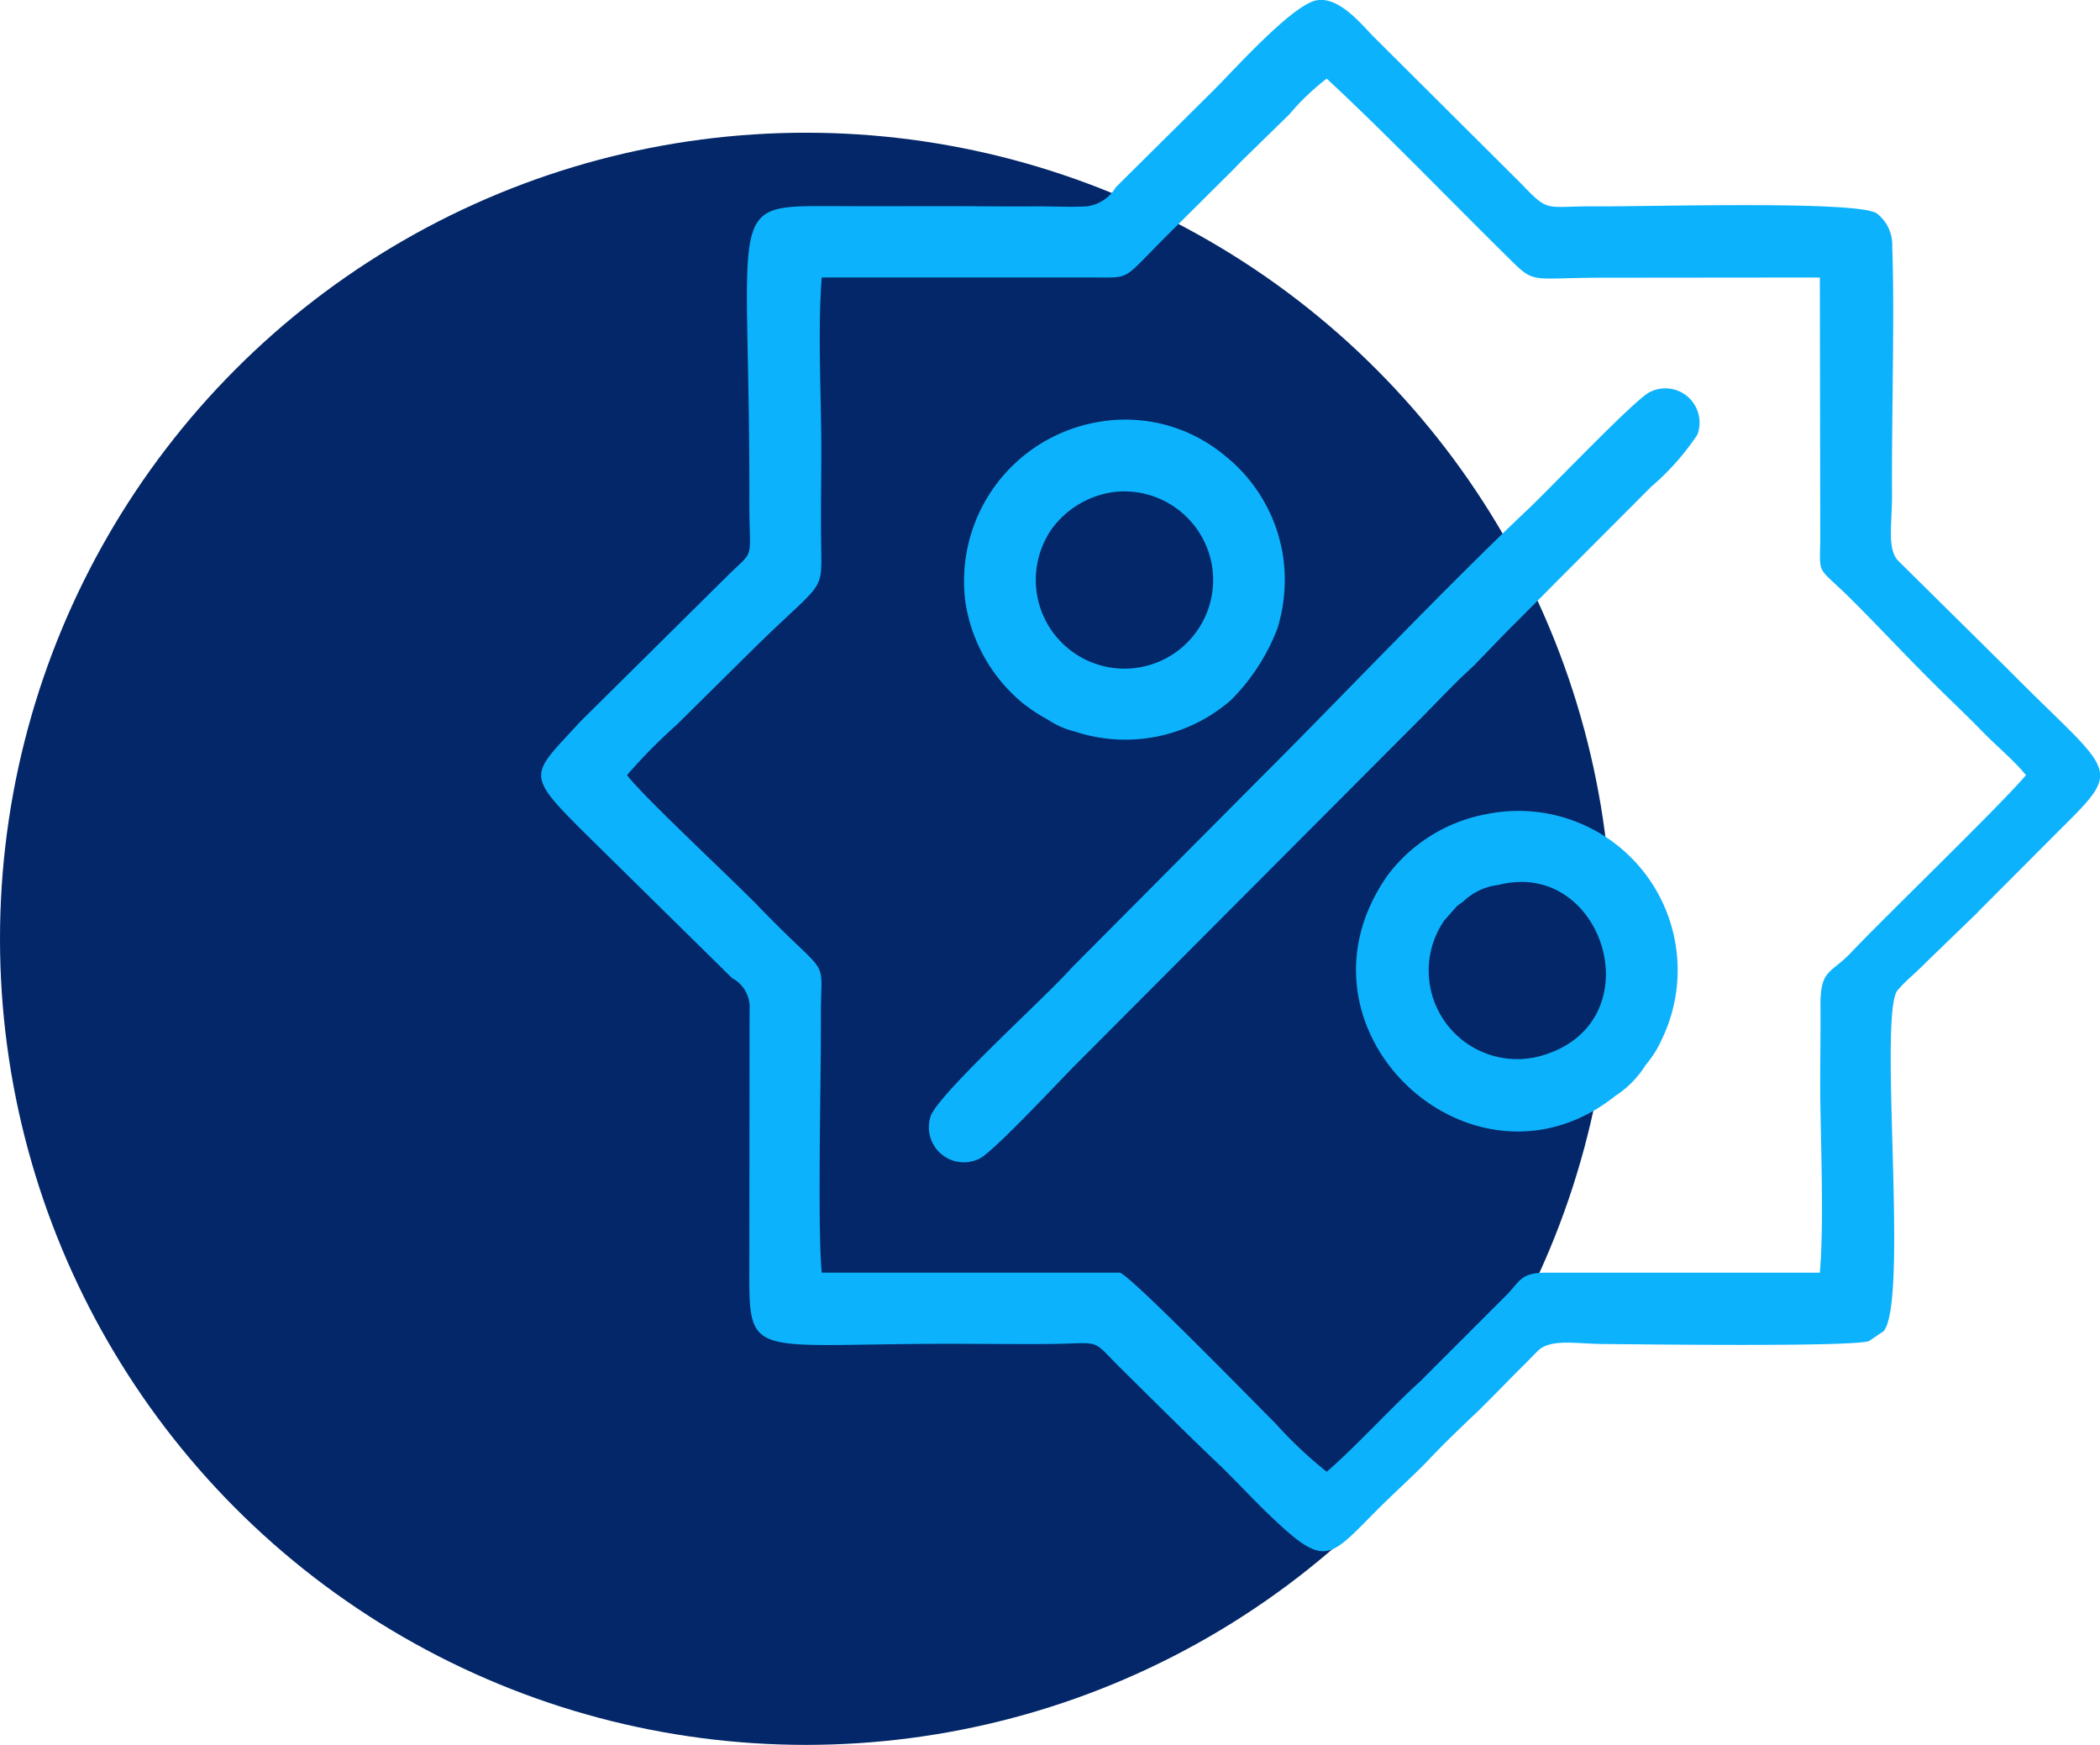 <svg id="m3" xmlns="http://www.w3.org/2000/svg" width="100.97" height="83.88" viewBox="0 0 100.97 83.88"><circle id="Эллипс_3" data-name="Эллипс 3" cx="38.75" cy="45.13" fill="#032768" r="38.75"/><path id="Фигура_17" data-name="Фигура 17" d="M1167.65,6295.88a25.983,25.983,0,0,1,2.4-2.43l0.07-.07,3.69-3.65c3.44-3.37,3.19-2.5,3.17-5.14-0.02-1.43.01-2.85,0.01-4.29,0-2.59-.18-5.84.02-8.34h13.31c1.56,0,1.18.09,3.29-2.02l3.09-3.07c0.25-.25.39-0.41,0.65-0.66l2.15-2.1a11.425,11.425,0,0,1,1.79-1.71c2.7,2.5,5.93,5.85,8.63,8.51,1.44,1.42.98,1.06,4.69,1.06l10.39-.01,0.02,12.63c-0.03,1.77-.15,1.21,1.46,2.81,1.24,1.23,2.82,2.92,4.18,4.26,0.7,0.69,1.45,1.4,2.14,2.11s1.54,1.41,2.11,2.11c-1.04,1.27-7.05,7.08-8.36,8.48-1.05,1.12-1.54.81-1.52,2.68,0.01,1.43-.02,2.86-0.01,4.29,0.03,2.51.18,6.16-.02,8.47h-13.03c-1.3-.02-1.34.33-1.96,1l-4.25,4.25c-1.19,1.06-3.18,3.22-4.47,4.32a20.3,20.3,0,0,1-2.48-2.34c-1.14-1.14-7.02-7.16-7.47-7.23h-14.33c-0.21-2.26-.03-9.18-0.04-12.31-0.01-3.11.55-1.61-3.01-5.31-1.18-1.22-5.7-5.43-6.31-6.3h0Zm33.18-37.25c-1.17.18-4.05,3.41-4.97,4.32-1.55,1.54-3.31,3.28-4.71,4.67a1.892,1.892,0,0,1-1.4.92c-0.71.04-1.62,0-2.36,0-1.56.01-3.12-.01-4.68-0.01s-3.12.01-4.68,0c-5.83,0-4.47-.55-4.5,14.13-0.01,3.04.33,2.28-1.07,3.66l-7.07,7c-2.35,2.58-2.71,2.43.22,5.34l7.09,6.98a1.586,1.586,0,0,1,.84,1.54l-0.01,11.77c0,5.16-.42,4.27,9.62,4.27,1.56,0,3.12.02,4.68,0.01,2.74-.02,2.05-0.33,3.53,1.14,1.6,1.58,3.15,3.13,4.78,4.68,0.8,0.77,1.48,1.52,2.3,2.31,2.82,2.72,2.91,2.21,5.34-.22,0.94-.93,1.8-1.7,2.38-2.31,0.77-.82,1.61-1.62,2.36-2.33,0.64-.62,1.48-1.5,2.34-2.35,0.24-.24.38-0.39,0.58-0.59,0.62-.6,1.82-0.34,3.17-0.33,1.47,0.01,11.92.15,12.75-.14l0.71-.48c1.21-1.49-.26-15.15.66-16.38l0.21-.23c0.21-.22.36-0.35,0.59-0.56,0.24-.23.31-0.29,0.6-0.58l2.46-2.38c0.02-.02.05-0.06,0.07-0.08l3.95-3.96c3.06-3.03,2.46-2.56-2.56-7.64l-5.32-5.26c-0.51-.62-0.24-1.82-0.26-3.31-0.02-3.37.13-8.71,0.01-11.75a1.909,1.909,0,0,0-.74-1.6c-0.89-.63-11.09-0.32-13.57-0.34-2.4-.02-2.16.34-3.52-1.08l-7.09-7.06c-0.53-.52-1.62-1.94-2.73-1.77h0Zm15.97,18.85c-0.75.4-4.71,4.56-5.84,5.63-3.88,3.66-8.94,9-12.73,12.78l-9.21,9.26c-1.18,1.35-6.46,6.1-6.78,7.15a1.684,1.684,0,0,0,2.31,2.04c0.64-.25,3.96-3.84,4.69-4.56l16.1-16.15c0.7-.69,1.53-1.57,2.33-2.36l0.68-.64a0.3,0.3,0,0,0,.08-0.08l1.51-1.56c0.94-.94,1.44-1.44,2.34-2.35l4.62-4.63a12.123,12.123,0,0,0,2.21-2.49,1.647,1.647,0,0,0-2.31-2.04h0Zm-25.73,4.79a4.28,4.28,0,0,1,4.66,3.32,4.263,4.263,0,0,1-8.33,1.82,4.305,4.305,0,0,1,.66-3.35,4.437,4.437,0,0,1,3.01-1.79h0Zm-0.67-3.38a7.758,7.758,0,0,0-6.47,8.76,7.844,7.844,0,0,0,2.78,4.8,8.608,8.608,0,0,0,1.18.77,4.116,4.116,0,0,0,1.3.57,7.727,7.727,0,0,0,7.49-1.51,9.775,9.775,0,0,0,2.25-3.48,7.917,7.917,0,0,0,.26-3.45,7.672,7.672,0,0,0-2.79-4.82,7.466,7.466,0,0,0-6-1.64h0Zm19.15,22.27c5.13-1.32,7.59,6.82,1.88,8.26a4.256,4.256,0,0,1-4.49-6.55l0.62-.7c0.02-.02.06-0.04,0.08-0.06a1.876,1.876,0,0,1,.18-0.12,2.945,2.945,0,0,1,1.73-.83h0Zm-0.59-3.4a7.684,7.684,0,0,0-4.75,2.95c-5.19,7.4,4.11,16.04,10.96,10.59a4.8,4.8,0,0,0,1.46-1.49,4.944,4.944,0,0,0,.74-1.16,7.654,7.654,0,0,0-8.41-10.89h0Z" transform="translate(-1137.5 -6258.62)" fill="#0db2fd" fill-rule="evenodd"/></svg>